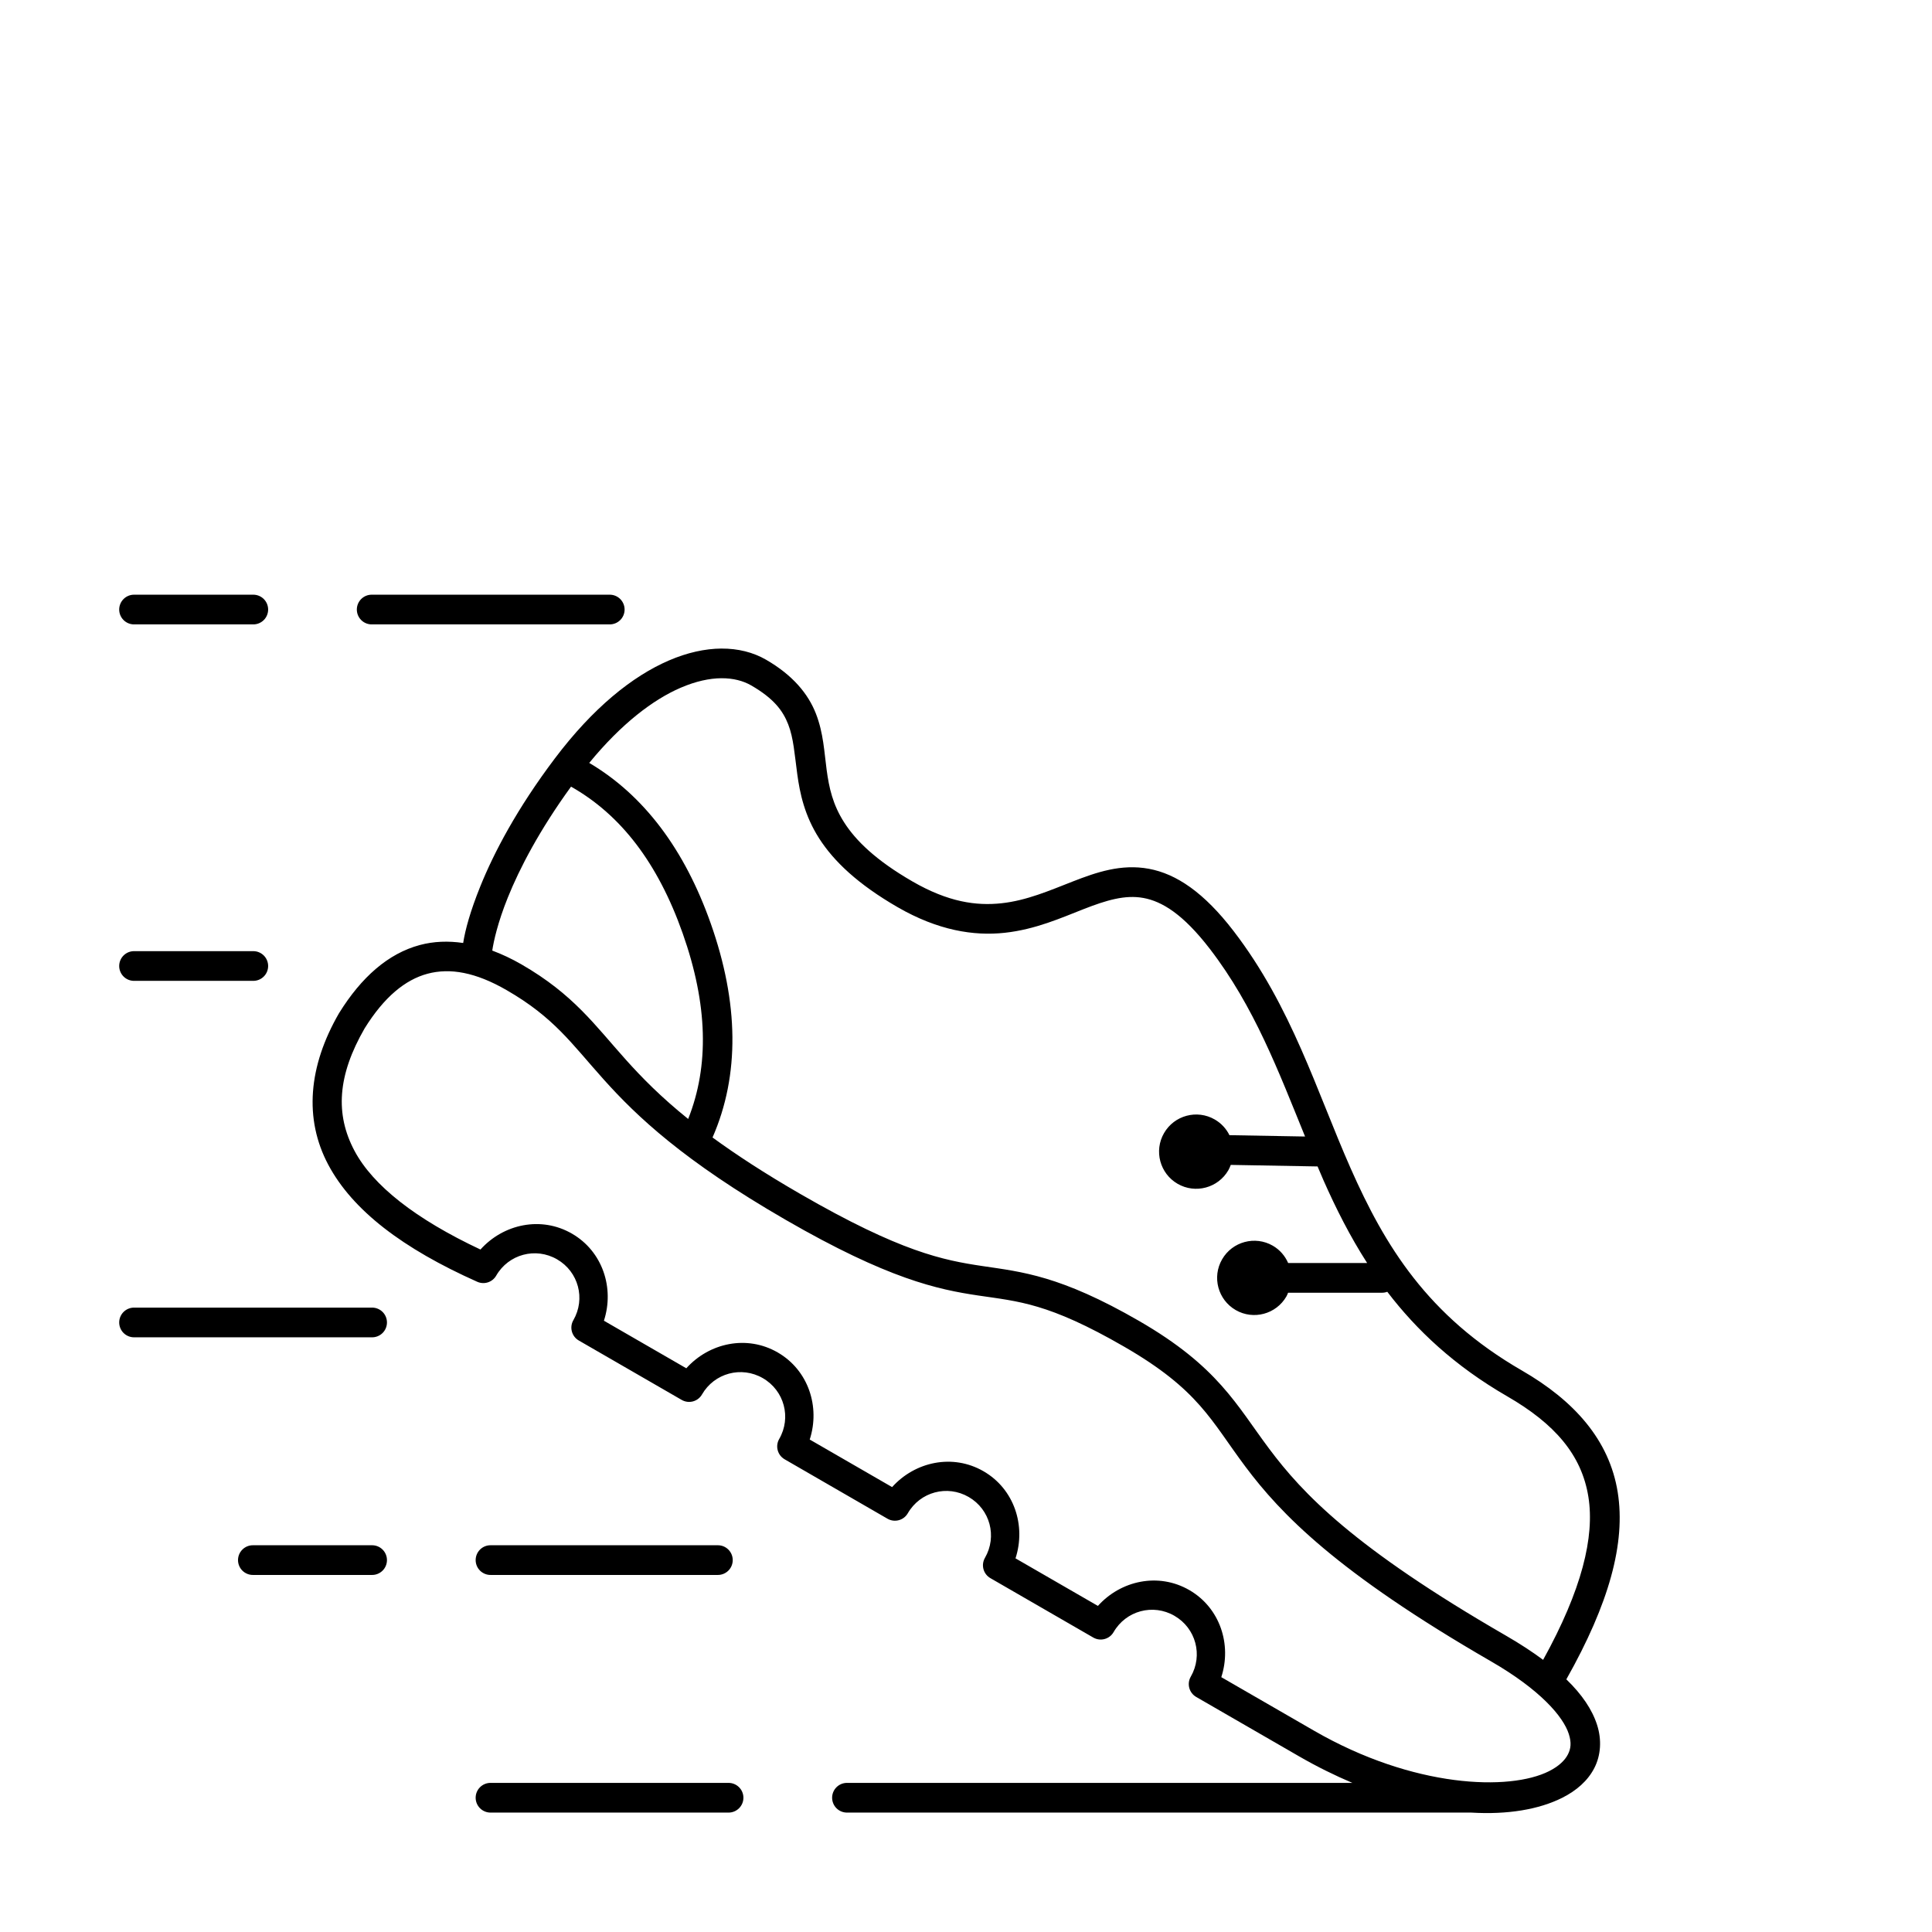 <?xml version="1.0" encoding="UTF-8"?>
<!-- The Best Svg Icon site in the world: iconSvg.co, Visit us! https://iconsvg.co -->
<svg fill="#000000" width="800px" height="800px" version="1.1" viewBox="144 144 512 512" xmlns="http://www.w3.org/2000/svg">
 <path d="m179.58 301.6c-1.055-0.016-2.07 0.395-2.82 1.133-0.75 0.742-1.172 1.75-1.172 2.805 0 1.051 0.422 2.062 1.172 2.801 0.75 0.742 1.766 1.148 2.82 1.133h31.488c1.055 0.016 2.07-0.391 2.82-1.133 0.75-0.738 1.172-1.75 1.172-2.801 0-1.055-0.422-2.062-1.172-2.805-0.75-0.738-1.766-1.148-2.82-1.133zm62.977 0c-1.055-0.016-2.07 0.395-2.82 1.133-0.75 0.742-1.172 1.75-1.172 2.805 0 1.051 0.422 2.062 1.172 2.801 0.75 0.742 1.766 1.148 2.82 1.133h62.977c1.051 0.016 2.066-0.391 2.82-1.133 0.75-0.738 1.172-1.75 1.172-2.801 0-1.055-0.422-2.062-1.172-2.805-0.754-0.738-1.77-1.148-2.82-1.133zm92.645 14.273c-4.371 0.027-9.102 1.074-13.957 3.168-9.703 4.191-20.105 12.559-30.227 25.984-10.012 13.285-16.125 24.926-19.746 33.906-2.648 6.562-3.977 11.461-4.527 14.969-3.941-0.578-7.789-0.449-11.48 0.539-8.398 2.25-15.512 8.543-21.379 18.008-0.02 0.035-0.043 0.066-0.062 0.098-8.105 14.043-9.289 27.961-2.836 40.105 6.457 12.145 19.789 22.25 39.496 31.039 1.844 0.82 4.008 0.117 5.012-1.629 3.281-5.684 10.453-7.606 16.133-4.324 5.68 3.281 7.598 10.449 4.316 16.133-0.523 0.902-0.664 1.98-0.391 2.988 0.27 1.012 0.93 1.871 1.836 2.391 4.691 2.711 15.023 8.672 27.27 15.746 1.883 1.086 4.289 0.438 5.375-1.445 3.281-5.68 10.449-7.602 16.125-4.324 5.684 3.281 7.609 10.449 4.332 16.133-1.082 1.879-0.438 4.281 1.438 5.367 6.445 3.727 16.836 9.73 27.277 15.758 1.879 1.078 4.281 0.434 5.367-1.445 3.281-5.684 10.449-7.606 16.133-4.324 5.68 3.281 7.598 10.449 4.316 16.133-0.523 0.902-0.664 1.98-0.395 2.988 0.273 1.012 0.934 1.871 1.84 2.391 9.445 5.457 18.641 10.766 27.27 15.746 1.883 1.082 4.289 0.438 5.375-1.445 3.281-5.684 10.445-7.606 16.125-4.324 5.68 3.281 7.609 10.449 4.328 16.133-1.086 1.879-0.441 4.285 1.441 5.375 12.754 7.363 20.453 11.805 27.273 15.742 4.762 2.75 9.48 5.066 14.113 7.031h-133.88c-1.055-0.016-2.07 0.391-2.82 1.133-0.75 0.738-1.172 1.75-1.172 2.801 0 1.055 0.422 2.062 1.172 2.805 0.75 0.738 1.766 1.148 2.82 1.133h165.4c9.625 0.578 17.945-0.828 24.133-3.941 3.695-1.863 6.711-4.453 8.457-7.844 1.746-3.387 2.012-7.484 0.746-11.445-1.301-4.059-3.992-8.066-8.152-12.082 11.316-20.051 15.773-36.105 13.613-49.605-2.223-13.887-11.594-24.277-25.391-32.242-25.043-14.457-36.328-33.113-45.387-53.59-9.055-20.477-15.594-42.809-31.055-62.922-7.801-10.141-15.105-15.098-22.418-16.449-7.312-1.352-13.887 0.922-20.105 3.344-6.215 2.426-12.266 5.07-18.949 5.793-6.68 0.723-14.094-0.293-23.602-5.785-9.738-5.621-15.012-10.84-18.07-15.609-3.059-4.769-4.019-9.215-4.66-13.938-0.641-4.719-0.828-9.738-2.84-14.906-2.016-5.168-6.027-10.152-13.219-14.305-3.43-1.98-7.441-2.977-11.812-2.953zm-0.039 7.867c3.144-0.023 5.805 0.688 7.918 1.906 6.016 3.477 8.398 6.715 9.812 10.344 1.414 3.629 1.684 7.973 2.383 13.113 0.695 5.141 1.945 11.062 5.828 17.113 3.883 6.055 10.262 12.125 20.762 18.188 10.73 6.195 20.207 7.68 28.391 6.797 8.184-0.887 14.988-3.965 20.957-6.293 5.973-2.328 10.922-3.836 15.82-2.934 4.894 0.902 10.48 4.246 17.605 13.512 11.754 15.289 18.176 32.434 25.215 49.703l-20.035-0.355c-0.832-1.684-2.148-3.148-3.894-4.156-4.703-2.719-10.727-1.102-13.441 3.602-2.719 4.703-1.102 10.73 3.602 13.445 4.703 2.715 10.73 1.098 13.445-3.606 0.262-0.453 0.449-0.93 0.633-1.406l23.008 0.41c0.52 1.223 1.027 2.445 1.566 3.668 3.289 7.434 7.004 14.809 11.574 21.93h-20.934c-0.812-1.859-2.176-3.496-4.066-4.59-4.703-2.715-10.727-1.098-13.441 3.606-2.719 4.703-1.102 10.727 3.602 13.445 4.703 2.715 10.723 1.098 13.438-3.606 0.188-0.316 0.301-0.652 0.445-0.984h24.852c0.492 0.008 0.98-0.078 1.438-0.25 7.785 10.188 17.84 19.648 31.742 27.676 12.621 7.285 19.766 15.512 21.551 26.664 1.695 10.598-1.73 24.633-11.996 43.199-2.859-2.121-6.109-4.258-9.84-6.41-40.512-23.391-53.953-37.781-62.715-49.477-8.766-11.691-13.539-21.812-34.559-33.949-20.828-12.023-31-12.969-41.434-14.52-10.43-1.547-21.691-3.746-48.246-19.078-9.578-5.527-17.125-10.48-23.32-15 7.246-16.551 6.957-35.68-0.48-56.73-6.91-19.57-17.68-33.953-32.195-42.535 8.539-10.422 16.957-16.781 24.215-19.914 4.031-1.738 7.656-2.504 10.797-2.527zm-39.832 28.727c13.145 7.434 22.977 20.152 29.586 38.867 6.688 18.934 7.043 35.141 1.457 49.203-7.297-5.879-12.277-10.98-16.461-15.641-8.305-9.25-13.906-17.348-27.699-25.312-2.609-1.508-5.195-2.715-7.758-3.672 0.355-2.41 1.449-7.43 4.117-14.043 3.113-7.719 8.344-17.805 16.758-29.402zm-115.75 43.598c-1.055-0.016-2.07 0.395-2.82 1.133-0.75 0.738-1.172 1.75-1.172 2.805 0 1.051 0.422 2.062 1.172 2.801 0.75 0.742 1.766 1.148 2.82 1.133h31.488c1.055 0.016 2.07-0.391 2.82-1.133 0.75-0.738 1.172-1.75 1.172-2.801 0-1.055-0.422-2.066-1.172-2.805-0.75-0.738-1.766-1.148-2.82-1.133zm82.348 5.32c1.602-0.039 3.269 0.113 5.008 0.461 3.473 0.695 7.231 2.184 11.34 4.559 12.621 7.285 17.141 14.121 25.781 23.742 8.641 9.625 21.023 21.457 48.152 37.121 27.133 15.668 40.262 18.453 51.023 20.051s18.586 1.961 38.656 13.547c19.887 11.48 22.945 19.512 32.191 31.852 9.246 12.34 24 27.855 65.086 51.574 12.988 7.5 19.105 14.605 20.582 19.227 0.742 2.309 0.547 3.906-0.246 5.441-0.789 1.535-2.387 3.109-5 4.422-10.445 5.262-35.871 4.508-62.285-10.742-6.141-3.547-13.945-8.047-24.562-14.176 2.809-8.641-0.32-18.367-8.48-23.082-8.164-4.715-18.141-2.551-24.219 4.199-6.996-4.035-14.312-8.262-21.836-12.605 2.809-8.641-0.316-18.367-8.48-23.082s-18.145-2.551-24.223 4.199c-8.32-4.801-16.078-9.281-21.832-12.605 2.805-8.641-0.324-18.367-8.488-23.082-8.16-4.715-18.141-2.551-24.219 4.199-9.473-5.469-17.211-9.938-21.832-12.605 2.809-8.641-0.32-18.367-8.48-23.082-8.172-4.719-18.16-2.551-24.238 4.215-17.184-8.07-28.492-16.961-33.391-26.176-5.152-9.699-4.492-19.961 2.684-32.418 5.184-8.34 10.762-12.906 16.684-14.496 1.488-0.398 3.023-0.621 4.625-0.656zm-82.348 89.145c-1.055-0.016-2.07 0.395-2.82 1.133-0.75 0.738-1.172 1.75-1.172 2.801 0 1.055 0.422 2.066 1.172 2.805s1.766 1.148 2.82 1.133h62.977c1.055 0.016 2.07-0.395 2.82-1.133s1.172-1.75 1.172-2.805c0-1.051-0.422-2.062-1.172-2.801-0.75-0.738-1.766-1.148-2.82-1.133zm31.488 62.977c-1.055-0.016-2.07 0.391-2.82 1.133-0.75 0.738-1.172 1.75-1.172 2.801 0 1.055 0.422 2.066 1.172 2.805 0.75 0.738 1.766 1.148 2.82 1.133h31.488c1.055 0.016 2.07-0.395 2.82-1.133 0.75-0.738 1.172-1.75 1.172-2.805 0-1.051-0.422-2.062-1.172-2.801-0.75-0.742-1.766-1.148-2.82-1.133zm62.977 0c-1.055-0.016-2.07 0.391-2.82 1.133-0.75 0.738-1.172 1.75-1.172 2.801 0 1.055 0.422 2.066 1.172 2.805 0.75 0.738 1.766 1.148 2.82 1.133h60.145c1.055 0.016 2.07-0.395 2.82-1.133 0.75-0.738 1.172-1.75 1.172-2.805 0-1.051-0.422-2.062-1.172-2.801-0.75-0.742-1.766-1.148-2.82-1.133zm0 62.977c-1.055-0.016-2.07 0.391-2.82 1.133-0.75 0.738-1.172 1.75-1.172 2.801 0 1.055 0.422 2.062 1.172 2.805 0.75 0.738 1.766 1.148 2.82 1.133h62.977c1.051 0.016 2.066-0.395 2.816-1.133 0.754-0.742 1.176-1.75 1.176-2.805 0-1.051-0.422-2.062-1.176-2.801-0.75-0.742-1.766-1.148-2.816-1.133z"/>
</svg>
